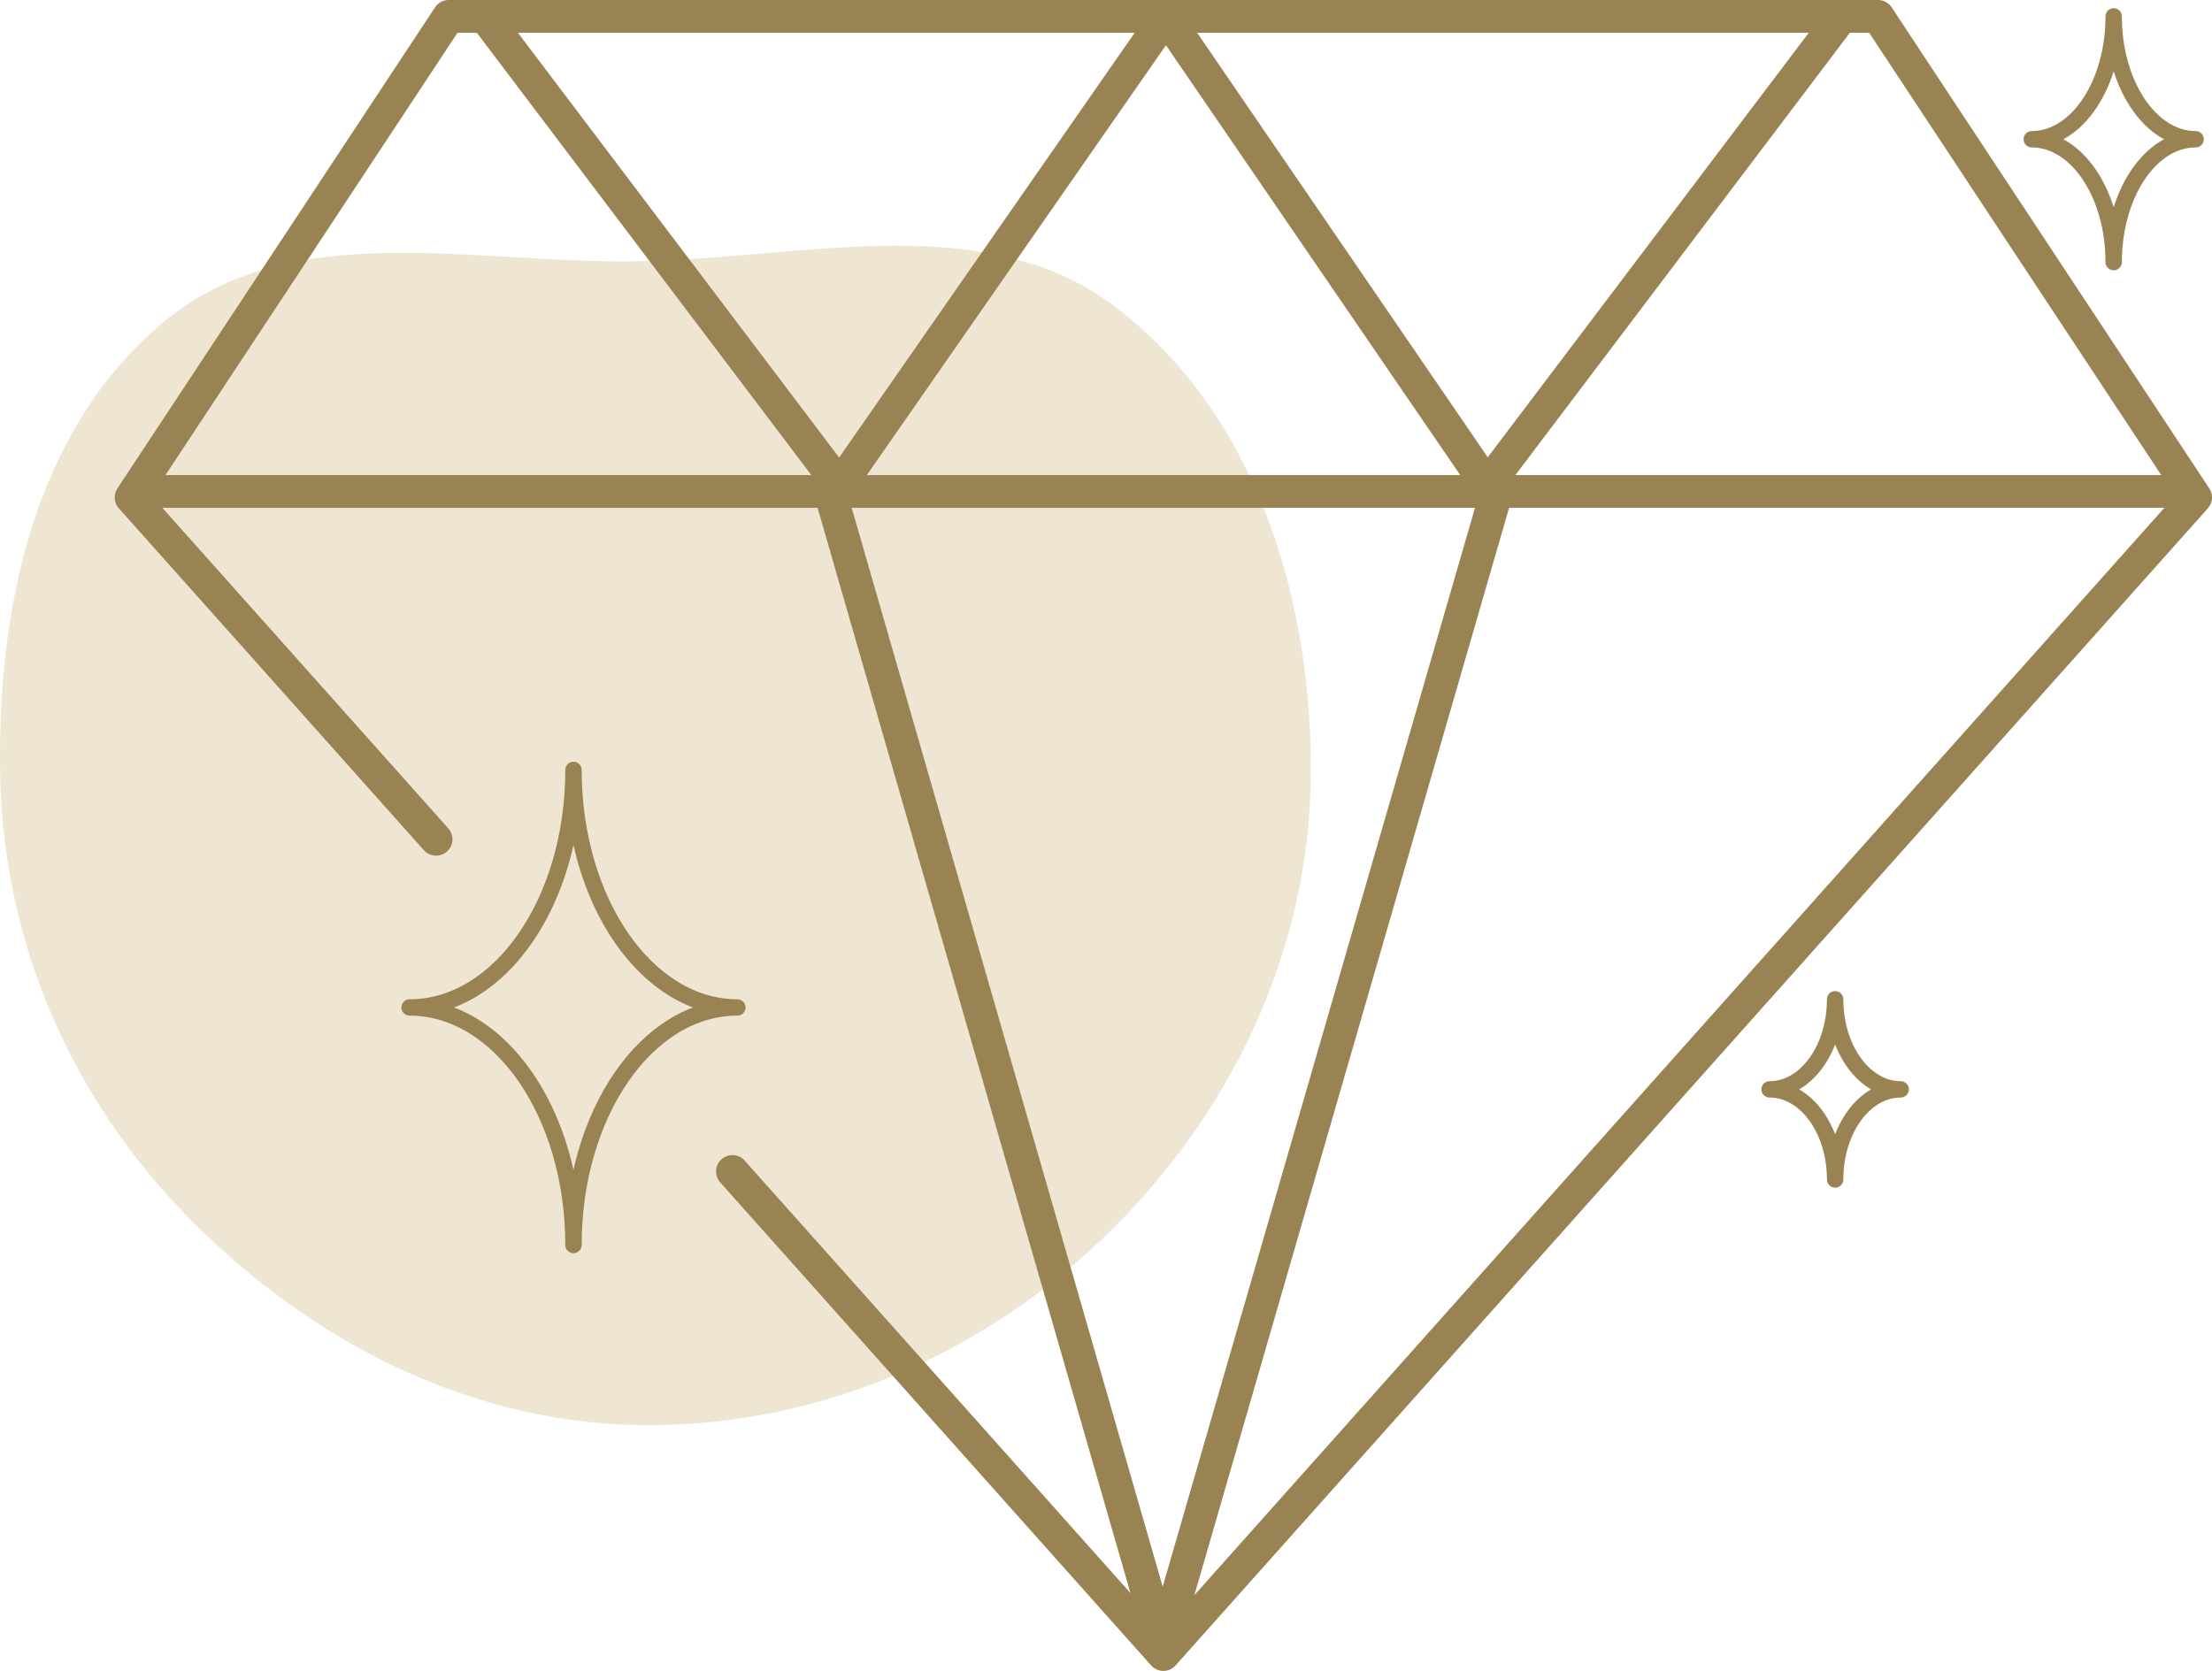 <svg width="135" height="102" viewBox="0 0 135 102" fill="none" xmlns="http://www.w3.org/2000/svg">
<path fill-rule="evenodd" clip-rule="evenodd" d="M38.748 15.952C48.984 15.819 60.087 12.604 68.147 18.793C76.795 25.434 80.157 36.855 79.994 47.625C79.834 58.24 75.046 68.209 67.288 75.613C59.638 82.915 49.421 87.234 38.748 86.99C28.307 86.751 18.761 81.708 11.509 74.337C4.397 67.107 0.275 57.668 0.02 47.625C-0.242 37.311 2.04 26.156 10.119 19.549C17.8 13.267 28.747 16.082 38.748 15.952Z" fill="#EEE6D3"/>
<path d="M26.614 51.234L8 30.365L27.385 1H114.615L134 30.365L71 101L44.7 71.513" stroke="#998352" stroke-width="2" stroke-linecap="round" stroke-linejoin="round"/>
<path d="M70.959 100.462L50.75 30.345L71.166 1L91.25 30.345L70.959 100.462Z" stroke="#998352" stroke-width="2" stroke-linejoin="round"/>
<path d="M29.6 1L51.2 29.571" stroke="#998352" stroke-width="2" stroke-linejoin="round"/>
<path d="M112.4 1L90.8 29.571" stroke="#998352" stroke-width="2" stroke-linejoin="round"/>
<path d="M8.994 30L133.336 30" stroke="#998352" stroke-width="2" stroke-linejoin="round"/>
<path d="M25 61.5C30.523 61.5 35 55.008 35 47C35 55.008 39.477 61.5 45 61.5C39.477 61.5 35 67.992 35 76C35 67.992 30.523 61.5 25 61.5Z" stroke="#998352" stroke-linecap="round" stroke-linejoin="round"/>
<path d="M124 8.5C126.761 8.5 129 5.142 129 1C129 5.142 131.239 8.5 134 8.5C131.239 8.5 129 11.858 129 16C129 11.858 126.761 8.5 124 8.5Z" stroke="#998352" stroke-linecap="round" stroke-linejoin="round"/>
<path d="M108 66.5C110.209 66.5 112 64.038 112 61C112 64.038 113.791 66.5 116 66.5C113.791 66.5 112 68.962 112 72C112 68.962 110.209 66.5 108 66.5Z" stroke="#998352" stroke-linecap="round" stroke-linejoin="round"/>
</svg>
